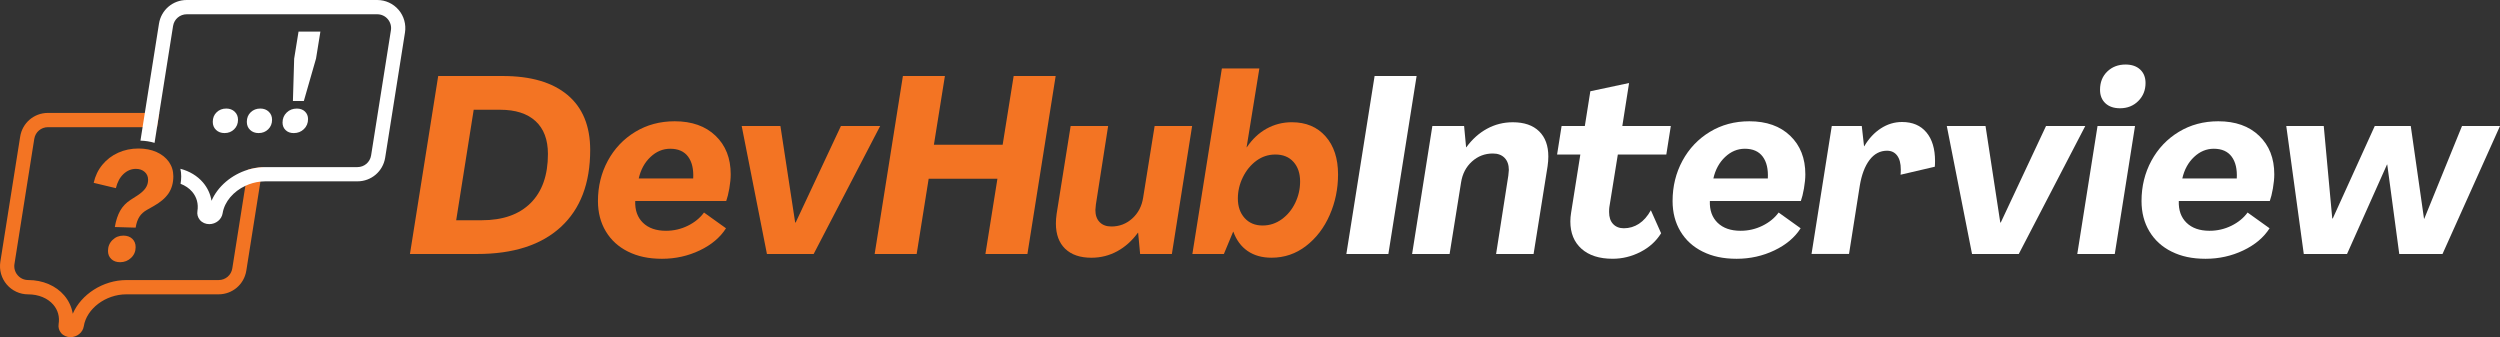 <?xml version="1.0" encoding="UTF-8"?>
<svg id="Layer_2" data-name="Layer 2" xmlns="http://www.w3.org/2000/svg" viewBox="0 0 1041.01 140.39">
  <rect x="0" y="0" width="1041.01" height="140.39" fill="#333333" stroke="none"/>
  <defs>
    <style>
      .cls-1 {
        fill: #fff;
      }

      .cls-2 {
        fill: #f37423;
      }
    </style>
  </defs>
  <g id="Layer_1-2" data-name="Layer 1">
    <path class="cls-2" d="m182.47,31.65h26.86c11.73,0,20.73,2.64,27.01,7.91,6.28,5.27,9.42,12.91,9.42,22.9,0,13.88-4.08,24.57-12.23,32.06-8.15,7.5-19.76,11.24-34.82,11.24h-28l11.76-74.11Zm18.11,60.06c8.81,0,15.61-2.39,20.4-7.18,4.79-4.79,7.18-11.59,7.18-20.4,0-5.97-1.72-10.53-5.15-13.69-3.44-3.16-8.35-4.74-14.73-4.74h-11.03l-7.29,46.01h10.62Z"/>
    <path class="cls-2" d="m261.53,104.78c-3.99-1.98-7.08-4.79-9.26-8.43-2.19-3.64-3.28-7.86-3.28-12.65,0-6.1,1.37-11.69,4.11-16.76,2.74-5.06,6.54-9.07,11.4-12.02,4.86-2.95,10.34-4.42,16.45-4.42,7.15,0,12.82,2.01,17.02,6.04,4.2,4.03,6.3,9.37,6.3,16.03,0,1.73-.19,3.69-.57,5.88-.38,2.19-.82,3.94-1.3,5.26h-37.89c-.14,3.82.94,6.84,3.23,9.06,2.29,2.22,5.48,3.33,9.58,3.33,3.19,0,6.21-.69,9.06-2.08,2.84-1.39,5.1-3.23,6.77-5.52l9.16,6.56c-2.43,3.82-6.07,6.89-10.93,9.21-4.86,2.32-10.1,3.49-15.72,3.49s-10.11-.99-14.1-2.97Zm27.12-30.45c.21-3.89-.5-6.92-2.13-9.11-1.63-2.19-4.11-3.28-7.44-3.28-3.06,0-5.79,1.14-8.22,3.43s-4.06,5.27-4.89,8.95h22.69Z"/>
    <path class="cls-2" d="m308.84,52.47h16.13l6.14,40.18h.21l18.84-40.18h16.34l-27.69,53.29h-19.46l-10.51-53.29Z"/>
    <path class="cls-2" d="m375.97,31.65h17.49l-4.58,28.62h28.63l4.58-28.62h17.49l-11.76,74.11h-17.49l5-31.33h-28.63l-5,31.33h-17.49l11.76-74.11Z"/>
    <path class="cls-2" d="m443.53,103.58c-2.57-2.5-3.85-6-3.85-10.51,0-1.25.1-2.6.31-4.06l5.83-36.54h15.61l-5.1,32.68c-.14,1.11-.21,1.88-.21,2.29,0,2.15.59,3.83,1.77,5.05,1.18,1.21,2.81,1.82,4.89,1.82,3.33,0,6.23-1.11,8.69-3.33,2.46-2.22,3.97-5.1,4.53-8.64l4.79-29.87h15.61l-8.43,53.29h-13.22l-.83-8.85h-.1c-2.43,3.33-5.29,5.9-8.59,7.7-3.3,1.8-6.89,2.71-10.77,2.71-4.72,0-8.36-1.25-10.93-3.75Z"/>
    <path class="cls-2" d="m519.51,104.52c-2.71-1.88-4.68-4.55-5.93-8.02h-.1l-3.85,9.26h-13.12l12.28-77.24h15.61l-5.31,32.79h.1c2.29-3.4,5.05-5.99,8.27-7.76,3.23-1.77,6.71-2.65,10.46-2.65,5.9,0,10.58,1.96,14.05,5.88,3.47,3.92,5.2,9.21,5.2,15.87,0,5.97-1.16,11.61-3.49,16.91-2.33,5.31-5.6,9.6-9.84,12.86-4.23,3.26-9.02,4.89-14.36,4.89-3.96,0-7.29-.94-9.99-2.81Zm14.21-13.22c2.39-1.73,4.27-4.01,5.62-6.82,1.35-2.81,2.03-5.78,2.03-8.9,0-3.4-.92-6.12-2.76-8.17-1.84-2.05-4.36-3.07-7.55-3.07-2.91,0-5.55.87-7.91,2.6-2.36,1.74-4.23,4.03-5.62,6.87-1.39,2.85-2.08,5.8-2.08,8.85,0,3.33.94,6.04,2.81,8.12,1.87,2.08,4.37,3.12,7.5,3.12,2.91,0,5.57-.87,7.96-2.6Z"/>
    <path class="cls-1" d="m572.39,31.65h17.49l-11.76,74.11h-17.49l11.76-74.11Z"/>
    <path class="cls-1" d="m640.88,54.66c2.57,2.5,3.85,6,3.85,10.51,0,1.25-.1,2.6-.31,4.06l-5.83,36.54h-15.61l5.1-32.69c.14-1.11.21-1.87.21-2.29,0-2.15-.59-3.83-1.77-5.05-1.18-1.21-2.81-1.82-4.89-1.82-3.33,0-6.23,1.11-8.69,3.33-2.46,2.22-3.97,5.1-4.53,8.64l-4.79,29.87h-15.61l8.43-53.29h13.22l.83,8.85h.1c2.43-3.33,5.29-5.9,8.59-7.7,3.3-1.8,6.89-2.71,10.77-2.71,4.72,0,8.36,1.25,10.93,3.75Z"/>
    <path class="cls-1" d="m658.53,103.58c-3.09-2.77-4.63-6.56-4.63-11.35,0-1.18.1-2.39.31-3.64l3.85-24.25h-9.68l1.87-11.87h9.68l2.29-14.47,16.13-3.43-2.81,17.9h20.19l-1.87,11.87h-20.19l-3.54,21.96c-.07.49-.1,1.14-.1,1.98,0,2.15.55,3.82,1.67,5,1.11,1.18,2.6,1.77,4.48,1.77,2.29,0,4.39-.63,6.3-1.88,1.91-1.25,3.56-3.12,4.94-5.62l4.27,9.58c-2.08,3.33-4.96,5.93-8.64,7.81-3.68,1.87-7.53,2.81-11.55,2.81-5.55,0-9.87-1.39-12.96-4.16Z"/>
    <path class="cls-1" d="m709.01,104.78c-3.99-1.98-7.08-4.79-9.26-8.43-2.19-3.64-3.28-7.86-3.28-12.65,0-6.1,1.37-11.69,4.11-16.76,2.74-5.06,6.54-9.07,11.4-12.02,4.86-2.95,10.34-4.42,16.45-4.42,7.15,0,12.82,2.01,17.02,6.04,4.2,4.03,6.3,9.37,6.3,16.03,0,1.73-.19,3.69-.57,5.88-.38,2.19-.82,3.94-1.3,5.26h-37.89c-.14,3.82.94,6.84,3.23,9.06,2.29,2.22,5.48,3.33,9.58,3.33,3.19,0,6.21-.69,9.06-2.08,2.84-1.39,5.1-3.23,6.77-5.52l9.16,6.56c-2.43,3.82-6.07,6.89-10.93,9.21-4.86,2.32-10.1,3.49-15.72,3.49s-10.11-.99-14.1-2.97Zm27.12-30.45c.21-3.89-.5-6.92-2.13-9.11-1.63-2.19-4.11-3.28-7.44-3.28-3.06,0-5.79,1.14-8.22,3.43-2.43,2.29-4.06,5.27-4.89,8.95h22.69Z"/>
    <path class="cls-1" d="m802.17,55.12c2.39,2.88,3.59,6.85,3.59,11.92,0,1.04-.04,1.84-.1,2.39l-14.26,3.33c.07-.48.1-1.21.1-2.19,0-2.5-.5-4.42-1.51-5.78-1.01-1.35-2.41-2.03-4.22-2.03-2.91,0-5.34,1.29-7.29,3.85-1.94,2.57-3.3,6.14-4.06,10.72l-4.48,28.42h-15.61l8.43-53.29h12.49l.94,8.43h.1c1.87-3.19,4.18-5.67,6.92-7.44,2.74-1.77,5.67-2.65,8.8-2.65,4.37,0,7.76,1.44,10.15,4.32Z"/>
    <path class="cls-1" d="m810.65,52.47h16.13l6.14,40.18h.21l18.84-40.18h16.34l-27.69,53.29h-19.46l-10.51-53.29Z"/>
    <path class="cls-1" d="m873.42,52.47h15.61l-8.43,53.29h-15.61l8.43-53.29Zm3.28-9.47c-1.49-1.39-2.24-3.26-2.24-5.62,0-3.12,1.01-5.66,3.02-7.6,2.01-1.94,4.54-2.91,7.6-2.91,2.57,0,4.6.7,6.09,2.08,1.49,1.39,2.24,3.26,2.24,5.62,0,2.98-1.01,5.48-3.02,7.49-2.01,2.01-4.55,3.02-7.6,3.02-2.57,0-4.6-.69-6.09-2.08Z"/>
    <path class="cls-1" d="m904.28,104.78c-3.99-1.98-7.08-4.79-9.26-8.43-2.19-3.64-3.28-7.86-3.28-12.65,0-6.1,1.37-11.69,4.11-16.76,2.74-5.06,6.54-9.07,11.4-12.02,4.86-2.95,10.34-4.42,16.45-4.42,7.15,0,12.82,2.01,17.02,6.04,4.2,4.03,6.3,9.37,6.3,16.03,0,1.73-.19,3.69-.57,5.88-.38,2.19-.82,3.94-1.3,5.26h-37.89c-.14,3.82.94,6.84,3.23,9.06,2.29,2.22,5.48,3.33,9.58,3.33,3.19,0,6.21-.69,9.06-2.08,2.84-1.39,5.1-3.23,6.77-5.52l9.16,6.56c-2.43,3.82-6.07,6.89-10.93,9.21-4.86,2.32-10.1,3.49-15.72,3.49s-10.11-.99-14.1-2.97Zm27.12-30.45c.21-3.89-.5-6.92-2.13-9.11-1.63-2.19-4.11-3.28-7.44-3.28-3.06,0-5.79,1.14-8.22,3.43-2.43,2.29-4.06,5.27-4.89,8.95h22.69Z"/>
    <path class="cls-1" d="m952.01,52.47h15.61l3.54,38.51h.21l17.49-38.51h14.99l5.52,38.62h.1l15.72-38.62h15.82l-23.94,53.29h-18.01l-5-37.26h-.1l-16.65,37.26h-18.01l-7.29-53.29Z"/>
    <path class="cls-2" d="m103.23,70.67l-1.06,6.72-5.44,34.37c-.44,2.82-2.84,4.86-5.7,4.86h-38.4c-9.74,0-18.88,5.99-22.33,14.03-.46-2.8-1.66-5.41-3.56-7.64-3.48-4.07-8.95-6.4-15.03-6.4-1.69,0-3.29-.74-4.38-2.03-1.1-1.28-1.58-2.98-1.31-4.65l8.25-52.11c.45-2.82,2.84-4.86,5.7-4.86h45.42l.94-5.94H19.96c-5.79,0-10.66,4.16-11.56,9.88L.14,109.02c-.53,3.39.44,6.83,2.66,9.44,2.23,2.61,5.47,4.11,8.9,4.11,4.34,0,8.16,1.57,10.51,4.32,1.92,2.24,2.69,5.04,2.2,8.06-.21,1.34.16,2.7,1.04,3.72.94,1.1,2.35,1.72,3.88,1.72,2.77,0,5.15-1.94,5.56-4.52,1.16-7.34,9.11-13.31,17.72-13.31h38.4c5.79,0,10.66-4.16,11.56-9.88l5.87-37.06.95-6.02c-2.11.09-4.19.46-6.18,1.06Z"/>
    <path class="cls-2" d="m50.06,87.72c1.03-1.81,2.5-3.33,4.4-4.55l2.85-1.83c1.52-1.01,2.63-2.02,3.32-3.04s1.04-2.15,1.04-3.42c0-1.35-.47-2.45-1.42-3.29s-2.16-1.27-3.64-1.27c-1.94,0-3.67.72-5.19,2.15-1.52,1.43-2.57,3.4-3.16,5.88l-9.24-2.21c.63-2.87,1.83-5.38,3.61-7.53,1.77-2.15,3.95-3.82,6.55-5,2.59-1.18,5.43-1.77,8.51-1.77,2.78,0,5.27.49,7.46,1.45,2.19.97,3.91,2.33,5.16,4.08,1.24,1.75,1.87,3.76,1.87,6.04,0,2.78-.68,5.17-2.02,7.15-1.35,1.98-3.48,3.77-6.39,5.38l-2.47,1.39c-1.43.8-2.52,1.78-3.26,2.94-.74,1.16-1.26,2.67-1.55,4.52l-8.67-.25c.46-2.74,1.21-5.02,2.25-6.83Zm-3.7,20.15c-.93-.86-1.39-1.99-1.39-3.38,0-1.81.62-3.33,1.87-4.55,1.24-1.22,2.75-1.83,4.52-1.83,1.56,0,2.8.44,3.73,1.33.93.89,1.39,2.05,1.39,3.48,0,1.77-.63,3.26-1.9,4.46-1.27,1.2-2.78,1.8-4.56,1.8-1.52,0-2.74-.43-3.67-1.3Z"/>
    <g>
      <path class="cls-1" d="m89.97,54.1c-.92-.87-1.37-1.99-1.37-3.36,0-1.63.53-2.96,1.61-3.99,1.07-1.03,2.4-1.55,4-1.55,1.43,0,2.61.44,3.53,1.32.91.87,1.37,1.99,1.37,3.35,0,1.6-.54,2.92-1.61,3.97-1.07,1.05-2.4,1.57-4,1.57-1.44,0-2.62-.44-3.53-1.31Z"/>
      <path class="cls-1" d="m104.15,54.1c-.92-.87-1.37-1.99-1.37-3.36,0-1.63.53-2.96,1.61-3.99,1.07-1.03,2.4-1.55,4-1.55,1.43,0,2.61.44,3.53,1.32.91.87,1.37,1.99,1.37,3.35,0,1.6-.54,2.92-1.61,3.97-1.07,1.05-2.4,1.57-4,1.57-1.44,0-2.62-.44-3.53-1.31Z"/>
      <path class="cls-1" d="m118.94,54.19c-.86-.82-1.29-1.87-1.29-3.15,0-1.67.57-3.06,1.72-4.17,1.14-1.11,2.55-1.66,4.23-1.66,1.4,0,2.53.41,3.38,1.23s1.29,1.87,1.29,3.15c0,1.67-.57,3.06-1.72,4.17-1.14,1.11-2.56,1.66-4.23,1.66-1.4,0-2.53-.41-3.38-1.23Zm3.56-29.82l1.81-11.2h9.1l-1.81,11.2-5.08,17.68h-4.55l.52-17.68Z"/>
    </g>
    <path class="cls-1" d="m165.98,4.1c-2.23-2.61-5.48-4.1-8.9-4.1h-79.32c-5.8,0-10.66,4.15-11.56,9.87l-5.89,37.16-.94,5.94-.88,5.59c2.08.06,4.04.37,5.87.93l1.03-6.52.94-5.94,5.74-36.23c.45-2.82,2.84-4.86,5.7-4.86h79.32c1.69,0,3.29.73,4.38,2.02,1.1,1.29,1.58,2.98,1.31,4.65l-8.25,52.11c-.45,2.82-2.84,4.86-5.7,4.86h-38.41c-.34,0-.67,0-1.01.03-2.11.09-4.19.46-6.18,1.06-6.8,2.07-12.57,6.94-15.15,12.94-.46-2.8-1.66-5.41-3.56-7.64-2.36-2.76-5.64-4.71-9.4-5.69.22,1,.34,2.05.34,3.13s-.1,2.12-.27,3.12c1.92.74,3.58,1.85,4.82,3.3,1.92,2.25,2.68,5.04,2.2,8.06-.22,1.34.16,2.7,1.04,3.72.94,1.1,2.35,1.72,3.89,1.72,2.76,0,5.15-1.94,5.56-4.51.77-4.86,4.53-9.13,9.47-11.44,1.95-.92,4.08-1.53,6.29-1.76.65-.07,1.3-.11,1.96-.11h38.41c5.79,0,10.65-4.15,11.56-9.87l8.25-52.11c.53-3.39-.44-6.83-2.66-9.44Z"/>
  </g>
</svg>